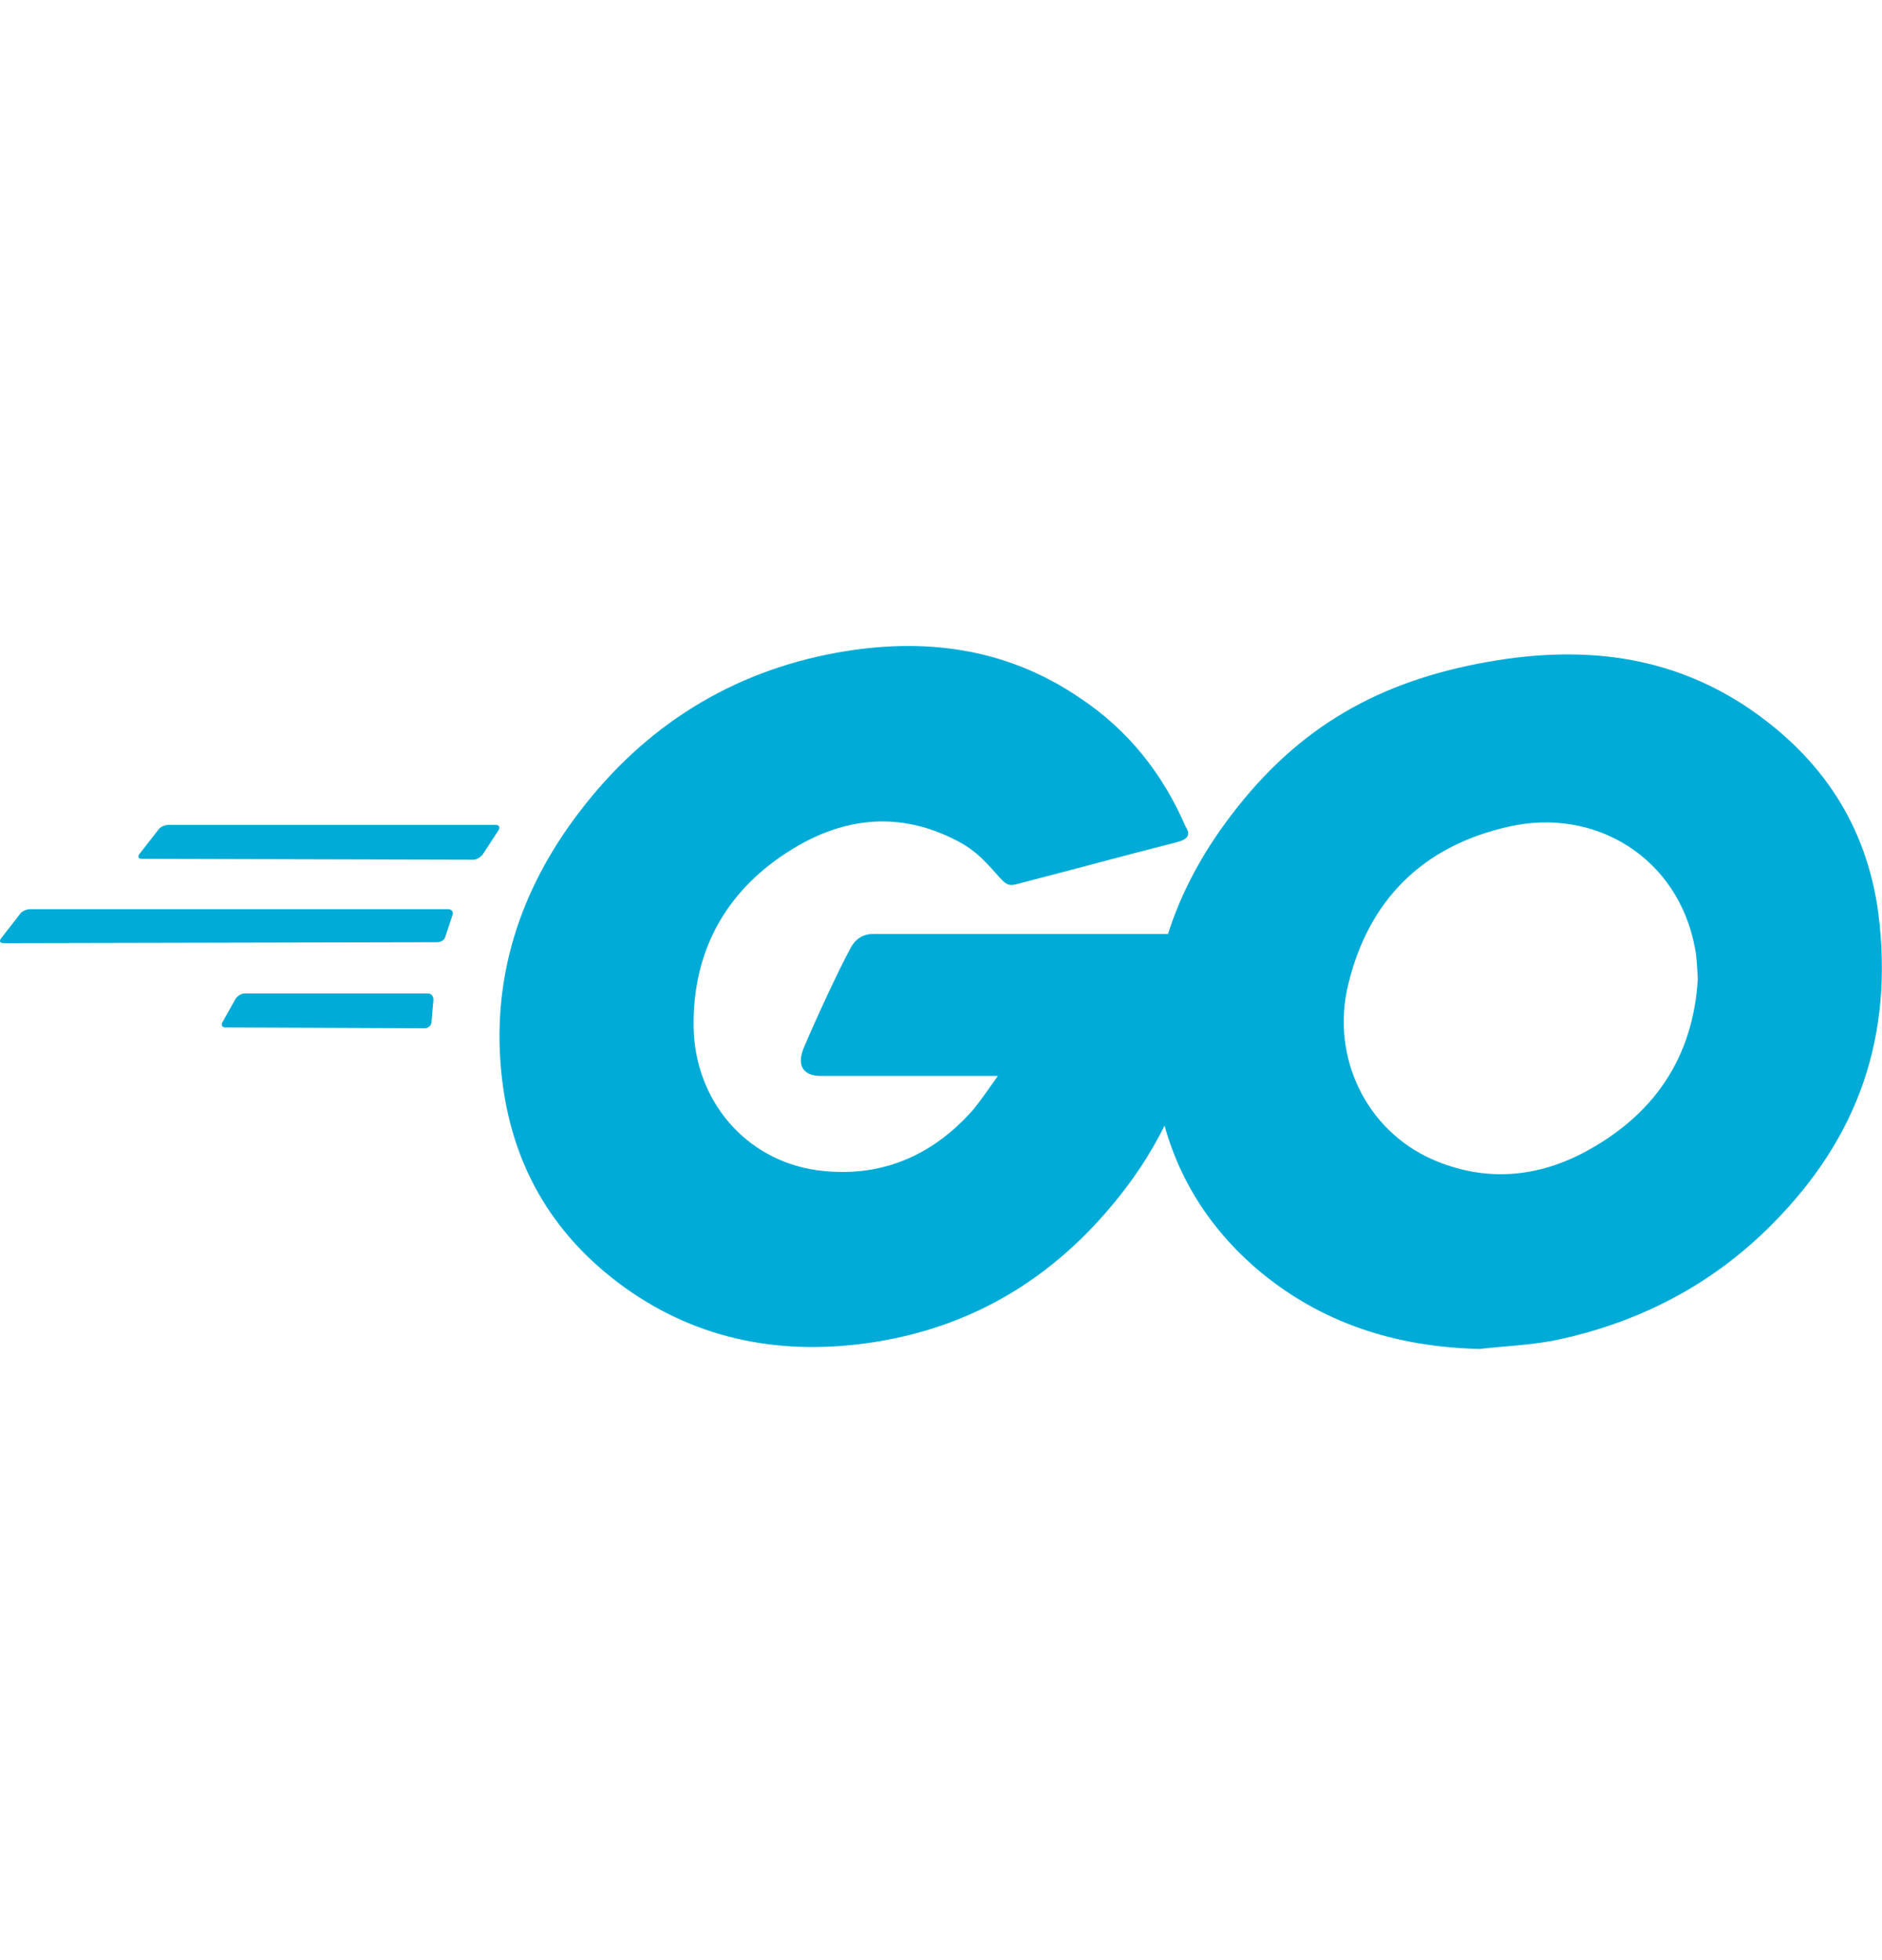 <svg width="24" height="25" viewBox="0 0 24 25" fill="none" xmlns="http://www.w3.org/2000/svg">
<path d="M1.811 10.954C1.764 10.954 1.753 10.93 1.776 10.895L2.021 10.58C2.045 10.545 2.103 10.521 2.15 10.521H6.321C6.368 10.521 6.38 10.556 6.356 10.591L6.158 10.895C6.134 10.93 6.076 10.965 6.041 10.965L1.811 10.954Z" fill="#00ACD7"/>
<path d="M0.047 12.029C0 12.029 -0.012 12.005 0.012 11.97L0.257 11.655C0.28 11.62 0.339 11.596 0.386 11.596H5.714C5.76 11.596 5.784 11.631 5.772 11.666L5.679 11.947C5.667 11.993 5.62 12.017 5.574 12.017L0.047 12.029Z" fill="#00ACD7"/>
<path d="M2.874 13.104C2.828 13.104 2.816 13.069 2.839 13.033L3.003 12.741C3.026 12.706 3.073 12.671 3.12 12.671H5.457C5.503 12.671 5.527 12.706 5.527 12.753L5.503 13.033C5.503 13.08 5.457 13.115 5.421 13.115L2.874 13.104Z" fill="#00ACD7"/>
<path d="M15.003 10.743C14.267 10.93 13.764 11.07 13.04 11.257C12.865 11.304 12.853 11.316 12.701 11.14C12.526 10.942 12.397 10.813 12.152 10.697C11.416 10.334 10.703 10.44 10.037 10.872C9.242 11.386 8.834 12.145 8.845 13.092C8.857 14.027 9.5 14.798 10.423 14.926C11.217 15.031 11.883 14.751 12.409 14.155C12.514 14.027 12.608 13.886 12.725 13.723C12.304 13.723 11.778 13.723 10.469 13.723C10.224 13.723 10.166 13.571 10.247 13.372C10.399 13.01 10.68 12.402 10.843 12.099C10.878 12.029 10.96 11.912 11.135 11.912C11.731 11.912 13.928 11.912 15.389 11.912C15.365 12.227 15.365 12.543 15.318 12.858C15.19 13.7 14.874 14.471 14.36 15.148C13.519 16.258 12.421 16.948 11.03 17.135C9.885 17.287 8.822 17.065 7.887 16.363C7.022 15.709 6.532 14.845 6.403 13.77C6.251 12.496 6.625 11.351 7.396 10.346C8.226 9.259 9.324 8.57 10.668 8.325C11.766 8.126 12.818 8.254 13.764 8.897C14.384 9.306 14.828 9.867 15.12 10.545C15.19 10.65 15.143 10.708 15.003 10.743Z" fill="#00ACD7"/>
<path d="M18.87 17.205C17.807 17.181 16.837 16.878 16.019 16.177C15.33 15.581 14.898 14.821 14.757 13.921C14.547 12.601 14.909 11.433 15.704 10.393C16.557 9.271 17.585 8.687 18.976 8.441C20.167 8.231 21.289 8.348 22.306 9.037C23.229 9.668 23.801 10.521 23.953 11.643C24.152 13.22 23.696 14.506 22.609 15.604C21.838 16.387 20.892 16.878 19.805 17.1C19.49 17.158 19.174 17.17 18.87 17.205ZM21.651 12.484C21.64 12.332 21.64 12.216 21.616 12.099C21.406 10.942 20.343 10.288 19.233 10.545C18.146 10.79 17.445 11.479 17.188 12.578C16.977 13.489 17.422 14.412 18.263 14.786C18.905 15.067 19.548 15.031 20.167 14.716C21.09 14.237 21.593 13.489 21.651 12.484Z" fill="#00ACD7"/>
</svg>
